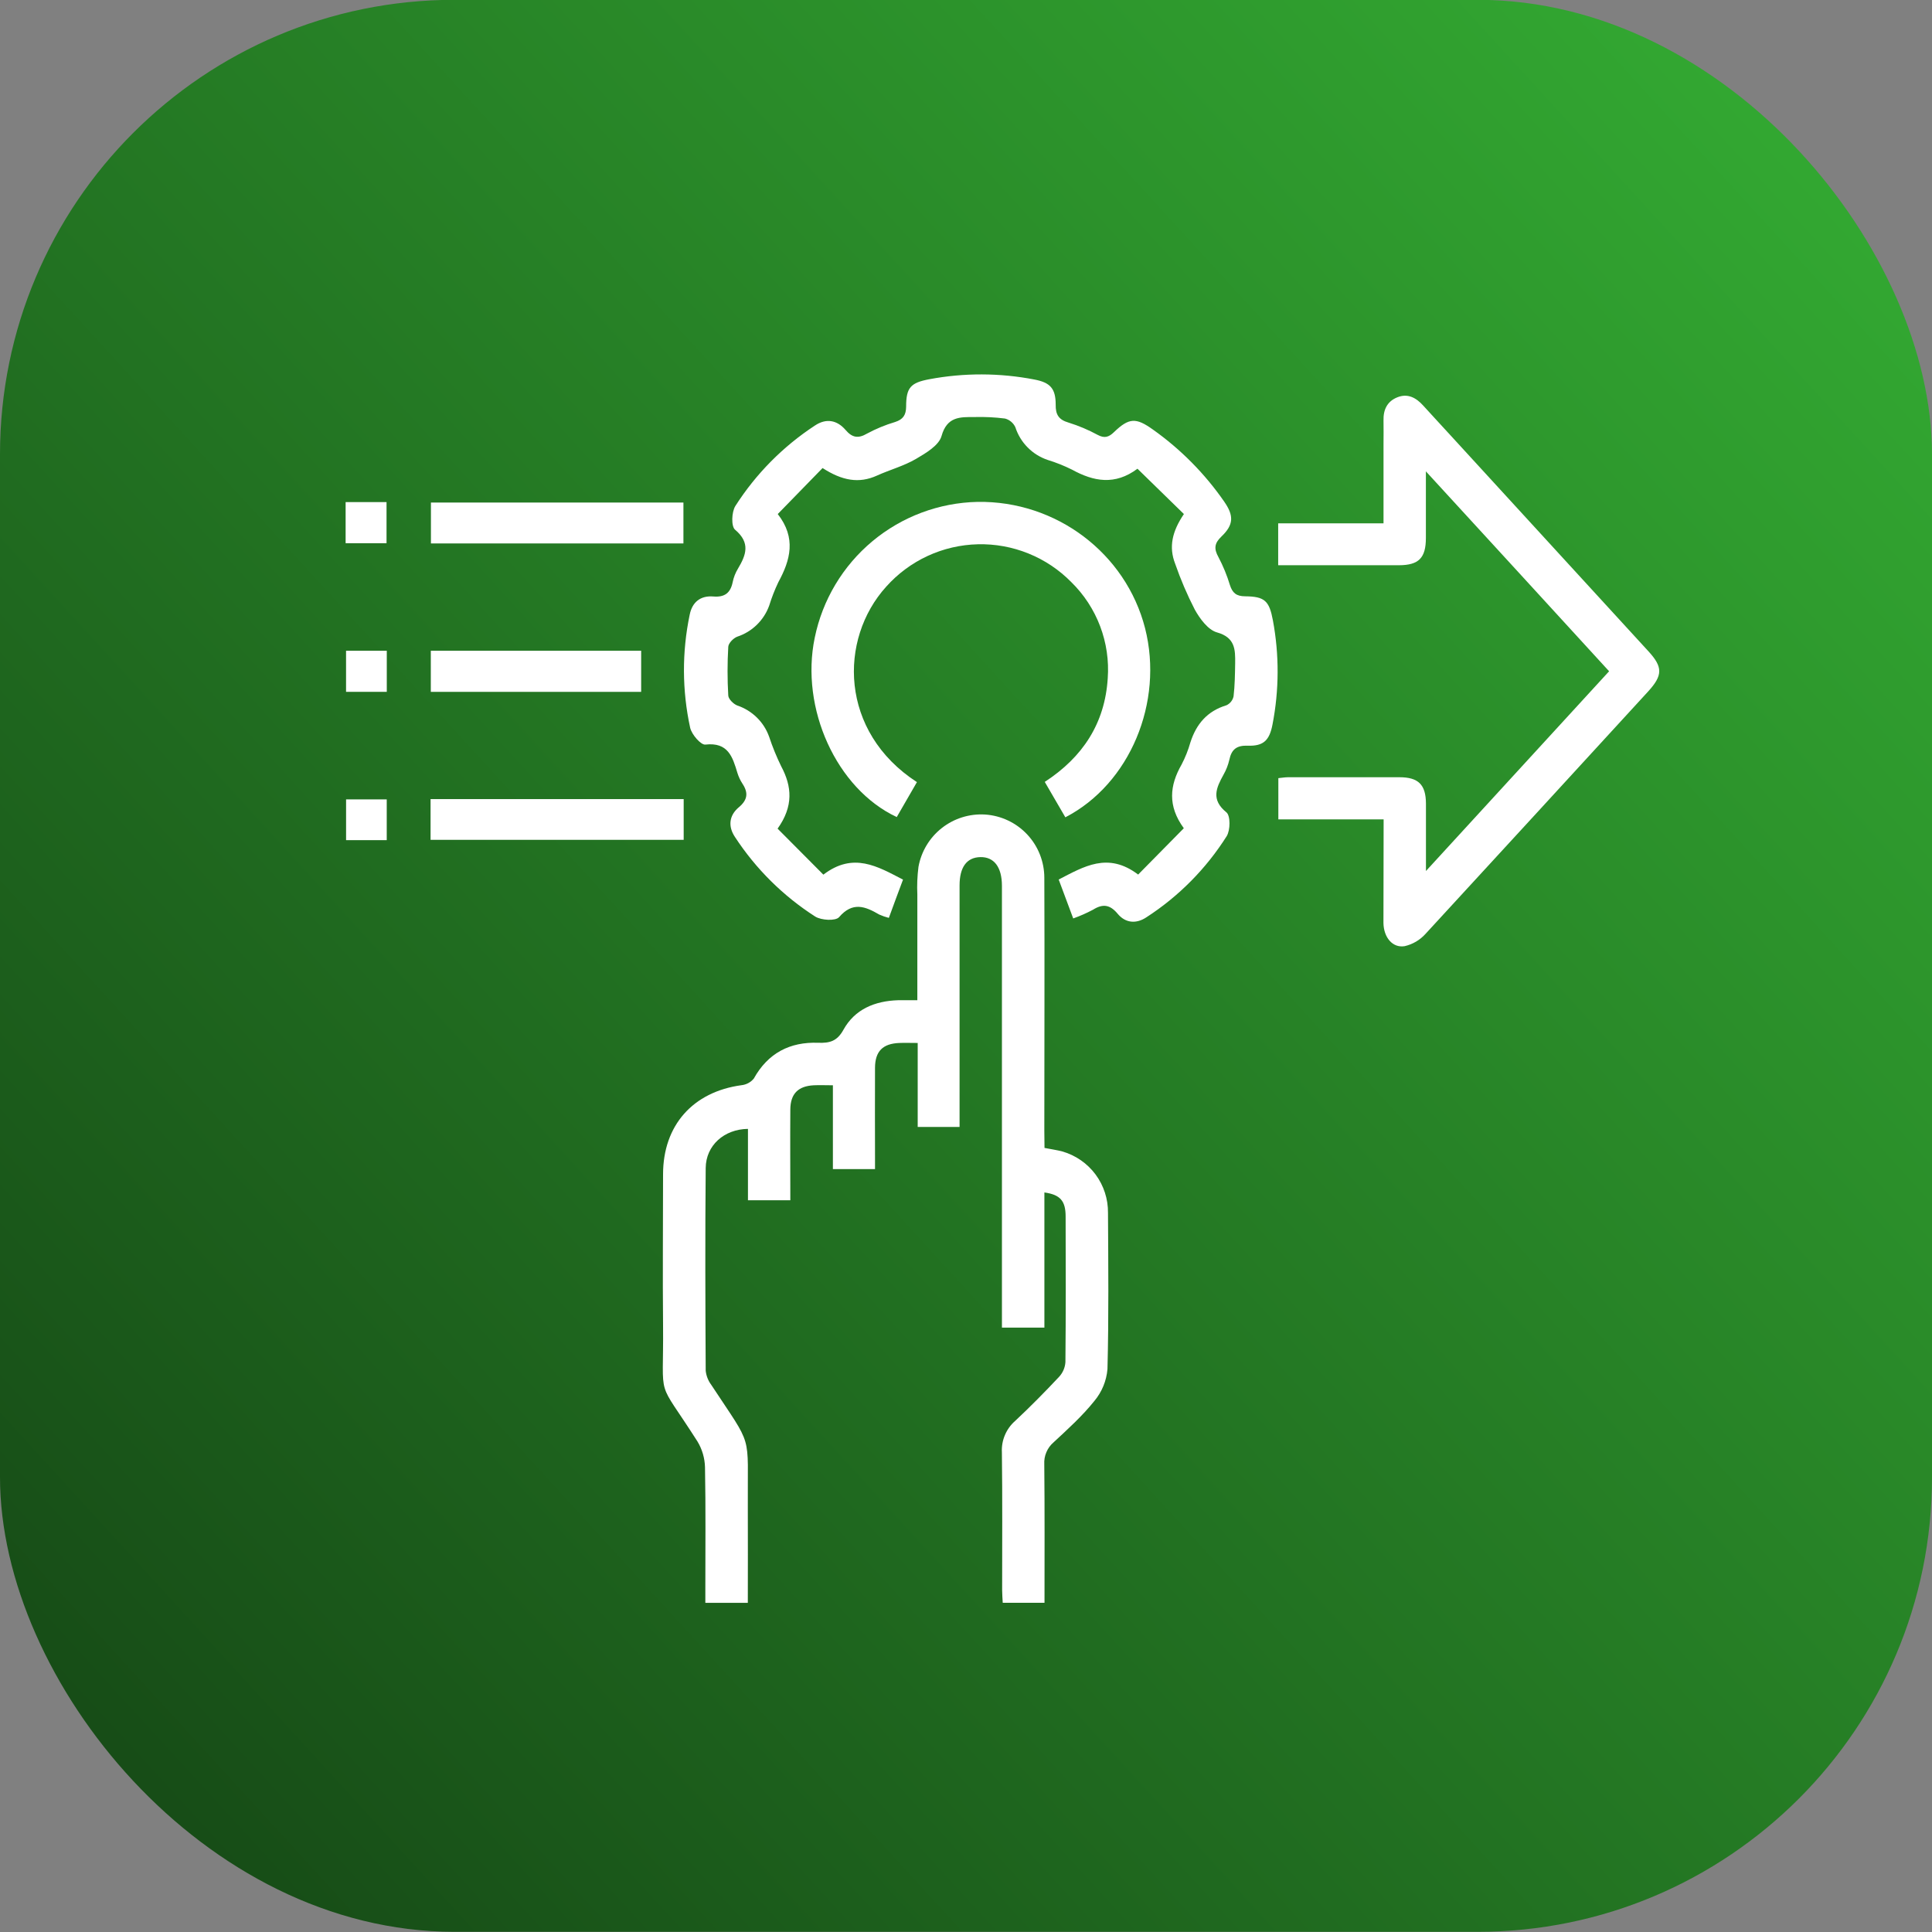 <svg width="85" height="85" viewBox="0 0 85 85" fill="none" xmlns="http://www.w3.org/2000/svg">
<rect x="0" y="0" width="85" height="85" fill="#808080" stroke="none"/>
<g id="Group 20659">
<rect id="Rectangle 191" y="-0.008" width="85" height="85" rx="20" fill="url(#paint0_linear_1268_983)"/>
<g id="Group 20200">
<path id="Vector" d="M45.954 50.504C46.25 50.563 46.5 50.596 46.742 50.66C47.325 50.829 47.837 51.184 48.2 51.672C48.562 52.16 48.754 52.754 48.747 53.361C48.76 55.652 48.783 57.945 48.724 60.234C48.681 60.749 48.48 61.238 48.149 61.635C47.618 62.299 46.974 62.881 46.351 63.459C46.214 63.577 46.106 63.725 46.036 63.892C45.965 64.058 45.934 64.239 45.944 64.419C45.965 66.436 45.954 68.456 45.954 70.516H44.116C44.107 70.33 44.09 70.143 44.09 69.957C44.09 67.932 44.105 65.908 44.079 63.896C44.065 63.637 44.11 63.377 44.212 63.138C44.313 62.898 44.467 62.685 44.663 62.514C45.329 61.891 45.971 61.24 46.595 60.575C46.76 60.397 46.859 60.168 46.874 59.926C46.894 57.791 46.89 55.655 46.883 53.518C46.883 52.83 46.644 52.561 45.949 52.463V58.409H44.081V39.382C44.081 39.246 44.081 39.109 44.081 38.974C44.081 38.15 43.736 37.697 43.131 37.709C42.525 37.722 42.217 38.162 42.217 38.955C42.217 42.277 42.217 45.599 42.217 48.92V49.581H40.375V45.886C40.063 45.886 39.813 45.876 39.567 45.886C38.839 45.915 38.502 46.25 38.497 46.975C38.489 48.276 38.497 49.577 38.497 50.879V51.435H36.644V47.748C36.333 47.748 36.065 47.735 35.802 47.748C35.112 47.784 34.775 48.123 34.771 48.819C34.761 50.136 34.771 51.454 34.771 52.807H32.907V49.666C31.856 49.679 31.056 50.395 31.048 51.39C31.021 54.361 31.031 57.333 31.048 60.304C31.072 60.53 31.156 60.745 31.292 60.927C33.161 63.769 32.879 62.951 32.901 66.314C32.908 67.708 32.901 69.102 32.901 70.519H31.032V69.91C31.032 68.122 31.051 66.336 31.017 64.55C31.007 64.15 30.892 63.76 30.685 63.418C28.829 60.505 29.204 61.78 29.172 58.305C29.15 56.092 29.172 53.878 29.172 51.664C29.172 49.51 30.486 48.037 32.617 47.745C32.831 47.723 33.027 47.619 33.164 47.453C33.787 46.332 34.751 45.831 36.001 45.878C36.505 45.896 36.831 45.809 37.109 45.303C37.609 44.4 38.489 44.04 39.504 44.006C39.769 44.006 40.037 44.006 40.359 44.006C40.359 42.415 40.359 40.892 40.359 39.357C40.34 38.95 40.357 38.542 40.409 38.137C40.531 37.462 40.896 36.854 41.436 36.43C41.976 36.006 42.653 35.794 43.338 35.836C44.044 35.882 44.706 36.195 45.191 36.711C45.675 37.227 45.945 37.908 45.946 38.615C45.962 42.324 45.946 46.033 45.946 49.744L45.954 50.504Z" fill="white"/>
<path id="Vector_2" d="M47.217 40.408L46.578 38.695C47.682 38.13 48.74 37.466 50.074 38.477L52.083 36.439C51.363 35.456 51.46 34.551 51.985 33.636C52.147 33.326 52.276 33 52.372 32.664C52.632 31.853 53.118 31.282 53.961 31.028C54.04 30.991 54.109 30.936 54.163 30.868C54.217 30.799 54.255 30.719 54.272 30.634C54.328 30.153 54.334 29.667 54.342 29.183C54.35 28.577 54.342 28.046 53.543 27.823C53.149 27.713 52.79 27.222 52.566 26.82C52.23 26.167 51.941 25.491 51.7 24.796C51.418 24.069 51.564 23.386 52.087 22.616L50.044 20.622C49.053 21.363 48.115 21.185 47.167 20.664C46.82 20.491 46.46 20.347 46.09 20.234C45.757 20.121 45.456 19.933 45.21 19.683C44.963 19.433 44.779 19.129 44.671 18.795C44.628 18.702 44.565 18.62 44.486 18.554C44.408 18.488 44.316 18.44 44.216 18.414C43.774 18.358 43.328 18.336 42.882 18.348C42.247 18.348 41.667 18.314 41.423 19.185C41.308 19.596 40.736 19.935 40.302 20.189C39.771 20.5 39.159 20.664 38.589 20.921C37.786 21.288 37.044 21.143 36.19 20.592L34.218 22.616C35.04 23.669 34.774 24.641 34.245 25.612C34.086 25.945 33.952 26.288 33.843 26.64C33.728 26.961 33.541 27.251 33.297 27.489C33.053 27.727 32.758 27.905 32.434 28.012C32.266 28.076 32.051 28.295 32.041 28.454C31.999 29.169 31.999 29.887 32.041 30.603C32.051 30.758 32.269 30.975 32.439 31.04C32.761 31.148 33.055 31.329 33.298 31.567C33.541 31.805 33.726 32.096 33.84 32.417C33.986 32.858 34.162 33.289 34.366 33.708C34.847 34.604 34.913 35.473 34.211 36.457L36.225 38.481C37.541 37.474 38.606 38.117 39.729 38.7C39.522 39.252 39.316 39.805 39.106 40.383C38.961 40.346 38.819 40.297 38.682 40.236C38.067 39.877 37.513 39.656 36.915 40.352C36.76 40.526 36.137 40.493 35.867 40.325C34.455 39.42 33.251 38.226 32.334 36.822C32.023 36.355 32.077 35.875 32.505 35.517C32.898 35.188 32.929 34.875 32.661 34.472C32.567 34.327 32.494 34.17 32.443 34.005C32.231 33.301 32.034 32.644 31.034 32.759C30.835 32.783 30.431 32.314 30.364 32.018C30.008 30.381 30 28.688 30.343 27.048C30.453 26.487 30.822 26.198 31.381 26.243C31.884 26.285 32.138 26.087 32.235 25.611C32.278 25.401 32.357 25.2 32.468 25.017C32.828 24.413 33.024 23.881 32.34 23.305C32.164 23.157 32.185 22.526 32.355 22.258C33.257 20.847 34.449 19.642 35.85 18.724C36.345 18.392 36.823 18.476 37.203 18.918C37.491 19.255 37.756 19.306 38.15 19.074C38.543 18.863 38.957 18.692 39.385 18.565C39.737 18.451 39.863 18.253 39.866 17.889C39.866 17.047 40.067 16.84 40.883 16.685C42.413 16.398 43.983 16.402 45.512 16.698C46.203 16.83 46.446 17.09 46.446 17.802C46.438 18.242 46.58 18.467 47.013 18.593C47.457 18.731 47.887 18.913 48.296 19.135C48.589 19.29 48.776 19.239 49.008 19.015C49.671 18.375 49.979 18.366 50.72 18.896C51.943 19.763 53.006 20.836 53.859 22.068C54.291 22.691 54.281 23.087 53.736 23.607C53.425 23.904 53.403 24.144 53.606 24.51C53.814 24.904 53.984 25.318 54.113 25.745C54.225 26.093 54.401 26.233 54.78 26.235C55.647 26.243 55.843 26.436 56.004 27.302C56.285 28.813 56.278 30.364 55.985 31.873C55.852 32.571 55.591 32.832 54.895 32.807C54.414 32.79 54.182 32.963 54.085 33.43C54.032 33.658 53.947 33.877 53.831 34.08C53.508 34.664 53.269 35.182 53.958 35.741C54.138 35.887 54.133 36.52 53.97 36.787C53.064 38.22 51.857 39.439 50.434 40.359C49.987 40.655 49.517 40.615 49.174 40.204C48.832 39.793 48.516 39.754 48.084 40.026C47.804 40.174 47.515 40.301 47.217 40.408Z" fill="white"/>
<path id="Vector_3" d="M60.874 36.049H56.242V34.235C56.379 34.223 56.525 34.196 56.671 34.195C58.303 34.195 59.934 34.195 61.565 34.195C62.404 34.195 62.731 34.52 62.736 35.352C62.736 36.286 62.736 37.22 62.736 38.321L70.794 29.533C68.147 26.637 65.491 23.745 62.733 20.738C62.733 21.821 62.733 22.744 62.733 23.667C62.733 24.546 62.422 24.866 61.547 24.868C59.785 24.868 58.024 24.868 56.235 24.868V23.024H60.869V19.547C60.869 19.197 60.877 18.848 60.869 18.498C60.857 18.031 61.025 17.659 61.481 17.478C61.937 17.297 62.305 17.5 62.613 17.841C63.018 18.288 63.428 18.728 63.834 19.172L72.53 28.661C73.162 29.351 73.153 29.714 72.521 30.411C69.254 33.976 65.984 37.536 62.711 41.093C62.469 41.36 62.151 41.546 61.8 41.627C61.269 41.716 60.877 41.244 60.866 40.608C60.866 39.117 60.874 37.625 60.874 36.049Z" fill="white"/>
<path id="Vector_4" d="M46.871 35.958L45.965 34.4C47.64 33.31 48.612 31.82 48.736 29.843C48.792 29.064 48.678 28.283 48.402 27.553C48.126 26.823 47.694 26.162 47.137 25.615C46.602 25.07 45.961 24.64 45.252 24.353C44.544 24.066 43.785 23.927 43.021 23.946C42.257 23.964 41.505 24.139 40.811 24.46C40.118 24.781 39.498 25.241 38.989 25.811C36.896 28.122 36.929 32.196 40.341 34.41L39.453 35.948C36.798 34.703 35.198 31.159 35.845 28.057C36.185 26.396 37.078 24.9 38.38 23.814C39.681 22.728 41.313 22.117 43.008 22.081C46.468 22.026 49.532 24.337 50.379 27.641C51.206 30.894 49.714 34.488 46.871 35.958Z" fill="white"/>
<path id="Vector_5" d="M30.068 23.909H18.959V22.11H30.068V23.909Z" fill="white"/>
<path id="Vector_6" d="M18.943 36.949V35.157H30.079V36.949H18.943Z" fill="white"/>
<path id="Vector_7" d="M28.208 30.439H18.954V28.63H28.208V30.439Z" fill="white"/>
<path id="Vector_8" d="M15.206 22.09H17.006V23.899H15.206V22.09Z" fill="white"/>
<path id="Vector_9" d="M17.017 30.438H15.225V28.63H17.017V30.438Z" fill="white"/>
<path id="Vector_10" d="M17.015 36.963H15.226V35.17H17.015V36.963Z" fill="white"/>
</g>
</g>
<defs>
<linearGradient id="paint0_linear_1268_983" x1="85" y1="3.599" x2="-4.03213e-06" y2="81.386" gradientUnits="userSpaceOnUse">
<stop stop-color="#34AD33"/>
<stop offset="1" stop-color="#154715"/>
</linearGradient>
</defs>
</svg>
